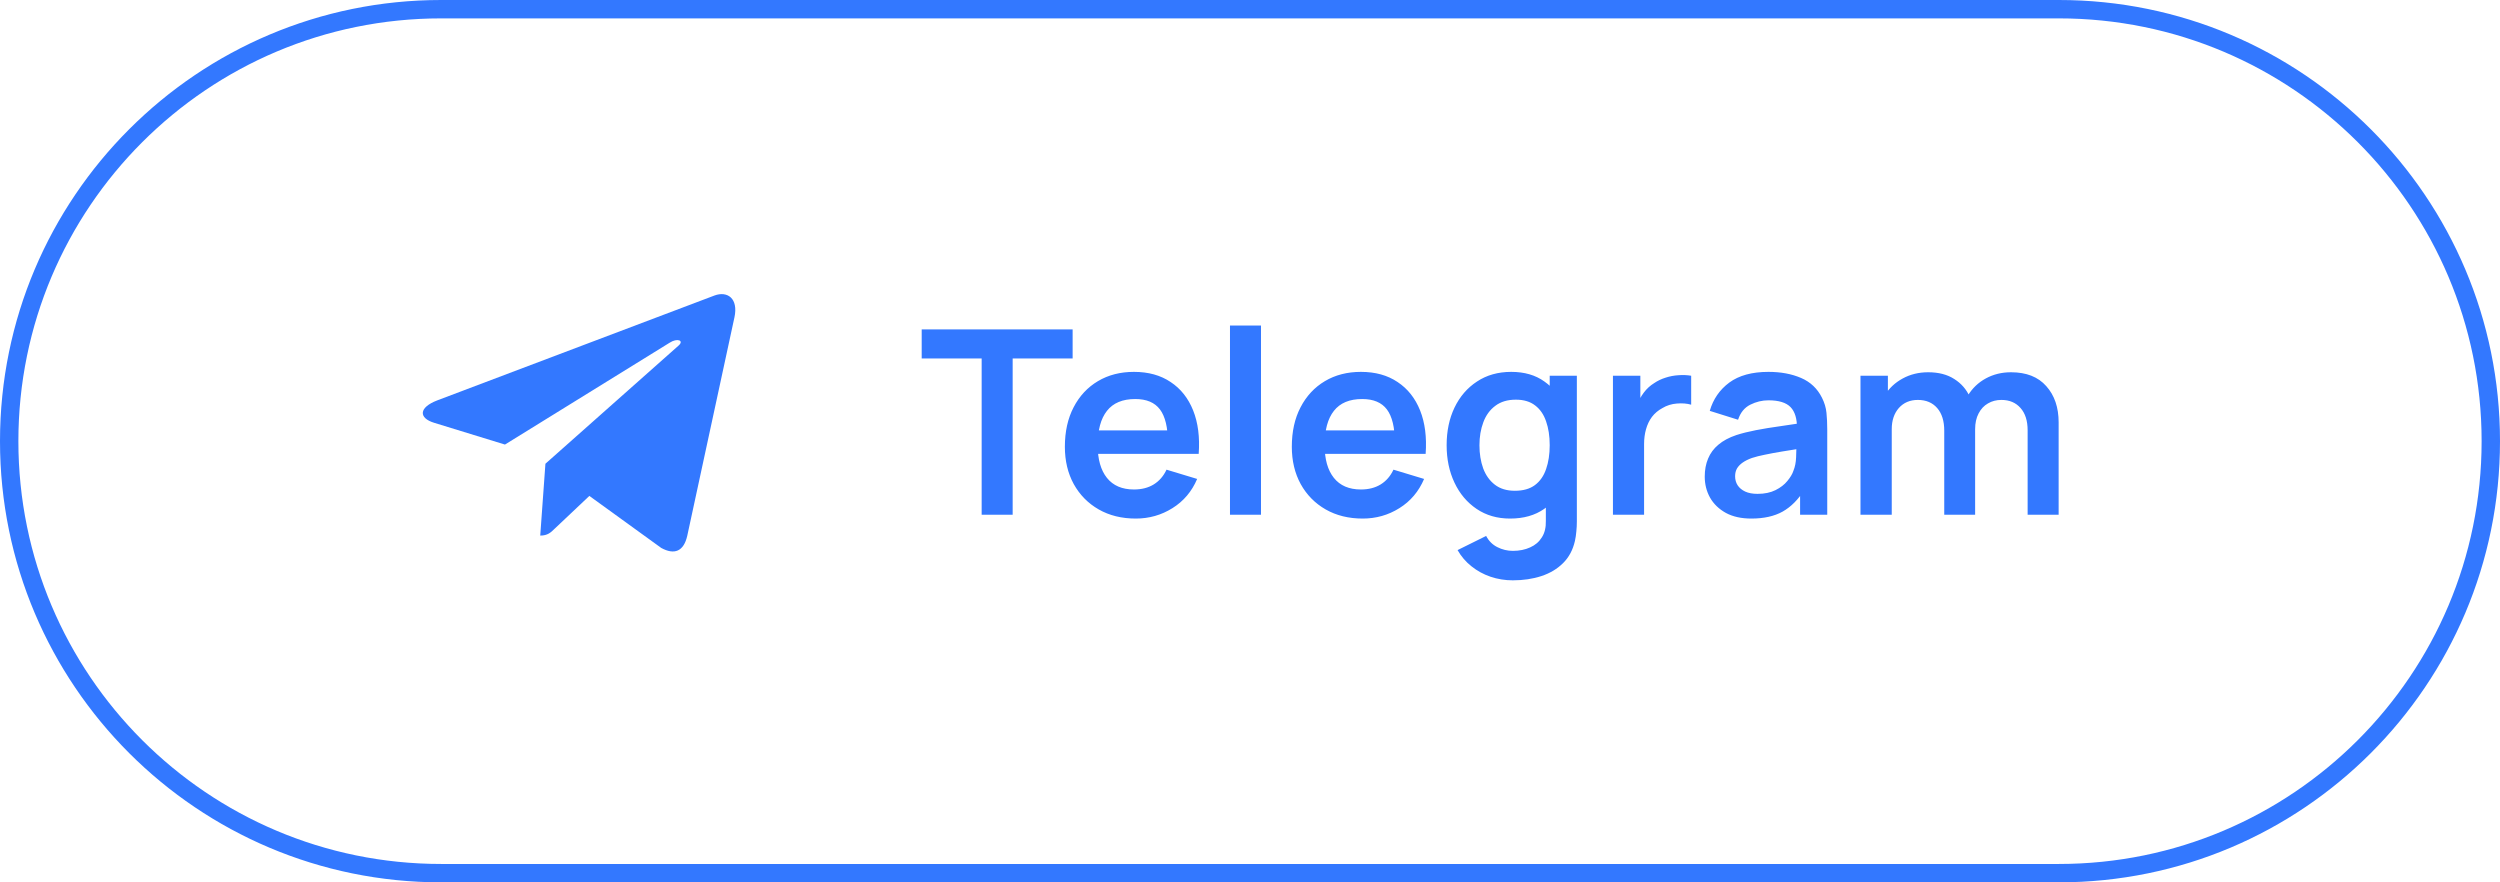 <?xml version="1.0" encoding="UTF-8"?> <svg xmlns="http://www.w3.org/2000/svg" width="136" height="48" viewBox="0 0 136 48" fill="none"><path d="M0.5 24C0.5 11.021 11.021 0.5 24 0.5H112C124.979 0.5 135.5 11.021 135.5 24C135.5 36.979 124.979 47.5 112 47.5H24C11.021 47.5 0.5 36.979 0.5 24Z" stroke="#3378FF"></path><path d="M29.671 25.227L29.389 29.136C29.792 29.136 29.966 28.965 30.175 28.76L32.061 26.978L35.97 29.807C36.687 30.202 37.192 29.994 37.385 29.155L39.951 17.275L39.952 17.274C40.179 16.227 39.568 15.818 38.87 16.075L23.789 21.78C22.76 22.175 22.776 22.742 23.614 22.999L27.47 24.184L36.425 18.646C36.847 18.37 37.23 18.523 36.915 18.799L29.671 25.227Z" fill="#3378FF"></path><path d="M53.402 28V19.502H50.14V17.92H58.351V19.502H55.089V28H53.402ZM61.786 28.21C61.021 28.21 60.349 28.044 59.77 27.713C59.191 27.382 58.739 26.922 58.412 26.334C58.09 25.746 57.929 25.069 57.929 24.304C57.929 23.478 58.088 22.762 58.405 22.155C58.722 21.544 59.163 21.07 59.728 20.734C60.293 20.398 60.946 20.23 61.688 20.23C62.472 20.23 63.137 20.414 63.683 20.783C64.234 21.147 64.642 21.663 64.908 22.33C65.174 22.997 65.275 23.784 65.209 24.689H63.536V24.073C63.532 23.252 63.387 22.652 63.102 22.274C62.818 21.896 62.37 21.707 61.758 21.707C61.068 21.707 60.554 21.922 60.218 22.351C59.882 22.776 59.714 23.399 59.714 24.22C59.714 24.985 59.882 25.578 60.218 25.998C60.554 26.418 61.044 26.628 61.688 26.628C62.103 26.628 62.461 26.537 62.759 26.355C63.062 26.168 63.296 25.9 63.459 25.55L65.125 26.054C64.836 26.735 64.388 27.265 63.781 27.643C63.179 28.021 62.514 28.21 61.786 28.21ZM59.182 24.689V23.415H64.383V24.689H59.182ZM66.911 28V17.71H68.598V28H66.911ZM74.132 28.21C73.367 28.21 72.695 28.044 72.116 27.713C71.537 27.382 71.085 26.922 70.758 26.334C70.436 25.746 70.275 25.069 70.275 24.304C70.275 23.478 70.433 22.762 70.751 22.155C71.068 21.544 71.509 21.07 72.074 20.734C72.638 20.398 73.292 20.23 74.034 20.23C74.818 20.23 75.483 20.414 76.029 20.783C76.579 21.147 76.988 21.663 77.254 22.33C77.52 22.997 77.62 23.784 77.555 24.689H75.882V24.073C75.877 23.252 75.733 22.652 75.448 22.274C75.163 21.896 74.715 21.707 74.104 21.707C73.413 21.707 72.9 21.922 72.564 22.351C72.228 22.776 72.06 23.399 72.06 24.22C72.06 24.985 72.228 25.578 72.564 25.998C72.9 26.418 73.39 26.628 74.034 26.628C74.449 26.628 74.806 26.537 75.105 26.355C75.408 26.168 75.641 25.9 75.805 25.55L77.471 26.054C77.181 26.735 76.734 27.265 76.127 27.643C75.525 28.021 74.86 28.21 74.132 28.21ZM71.528 24.689V23.415H76.729V24.689H71.528ZM82.295 31.57C81.875 31.57 81.471 31.505 81.084 31.374C80.701 31.243 80.356 31.054 80.048 30.807C79.74 30.564 79.488 30.27 79.292 29.925L80.846 29.155C80.99 29.43 81.193 29.633 81.455 29.764C81.721 29.899 82.003 29.967 82.302 29.967C82.652 29.967 82.964 29.904 83.24 29.778C83.515 29.657 83.727 29.475 83.877 29.232C84.031 28.994 84.103 28.695 84.094 28.336V26.187H84.304V20.44H85.781V28.364C85.781 28.555 85.771 28.737 85.753 28.91C85.739 29.087 85.713 29.26 85.676 29.428C85.564 29.918 85.349 30.319 85.032 30.632C84.714 30.949 84.32 31.185 83.849 31.339C83.382 31.493 82.864 31.57 82.295 31.57ZM82.148 28.21C81.452 28.21 80.846 28.035 80.328 27.685C79.81 27.335 79.408 26.859 79.124 26.257C78.839 25.655 78.697 24.976 78.697 24.22C78.697 23.455 78.839 22.773 79.124 22.176C79.413 21.574 79.821 21.1 80.349 20.755C80.876 20.405 81.497 20.23 82.211 20.23C82.929 20.23 83.531 20.405 84.017 20.755C84.507 21.1 84.878 21.574 85.13 22.176C85.382 22.778 85.508 23.459 85.508 24.22C85.508 24.971 85.382 25.65 85.13 26.257C84.878 26.859 84.502 27.335 84.003 27.685C83.503 28.035 82.885 28.21 82.148 28.21ZM82.407 26.698C82.859 26.698 83.223 26.595 83.499 26.39C83.779 26.18 83.982 25.888 84.108 25.515C84.238 25.142 84.304 24.71 84.304 24.22C84.304 23.725 84.238 23.294 84.108 22.925C83.982 22.552 83.783 22.262 83.513 22.057C83.242 21.847 82.892 21.742 82.463 21.742C82.01 21.742 81.637 21.854 81.343 22.078C81.049 22.297 80.832 22.596 80.692 22.974C80.552 23.347 80.482 23.763 80.482 24.22C80.482 24.682 80.549 25.102 80.685 25.48C80.825 25.853 81.037 26.15 81.322 26.369C81.606 26.588 81.968 26.698 82.407 26.698ZM87.744 28V20.44H89.235V22.281L89.053 22.043C89.146 21.791 89.27 21.562 89.424 21.357C89.582 21.147 89.771 20.974 89.991 20.839C90.177 20.713 90.383 20.615 90.607 20.545C90.835 20.47 91.069 20.426 91.307 20.412C91.545 20.393 91.776 20.403 92 20.44V22.015C91.776 21.95 91.517 21.929 91.223 21.952C90.933 21.975 90.672 22.057 90.439 22.197C90.205 22.323 90.014 22.484 89.865 22.68C89.72 22.876 89.613 23.1 89.543 23.352C89.473 23.599 89.438 23.868 89.438 24.157V28H87.744ZM95.272 28.21C94.726 28.21 94.264 28.107 93.886 27.902C93.508 27.692 93.221 27.414 93.025 27.069C92.833 26.724 92.738 26.343 92.738 25.928C92.738 25.564 92.798 25.237 92.92 24.948C93.041 24.654 93.228 24.402 93.48 24.192C93.732 23.977 94.058 23.802 94.46 23.667C94.763 23.569 95.118 23.48 95.524 23.401C95.934 23.322 96.378 23.249 96.854 23.184C97.334 23.114 97.836 23.039 98.359 22.96L97.757 23.303C97.761 22.78 97.645 22.395 97.407 22.148C97.169 21.901 96.767 21.777 96.203 21.777C95.862 21.777 95.533 21.856 95.216 22.015C94.898 22.174 94.677 22.447 94.551 22.834L93.011 22.351C93.197 21.712 93.552 21.198 94.075 20.811C94.602 20.424 95.311 20.23 96.203 20.23C96.875 20.23 97.465 20.34 97.974 20.559C98.487 20.778 98.867 21.138 99.115 21.637C99.25 21.903 99.332 22.176 99.36 22.456C99.388 22.731 99.402 23.032 99.402 23.359V28H97.925V26.362L98.17 26.628C97.829 27.174 97.43 27.575 96.973 27.832C96.52 28.084 95.953 28.21 95.272 28.21ZM95.608 26.866C95.99 26.866 96.317 26.798 96.588 26.663C96.858 26.528 97.073 26.362 97.232 26.166C97.395 25.97 97.505 25.786 97.561 25.613C97.649 25.398 97.698 25.153 97.708 24.878C97.722 24.598 97.729 24.372 97.729 24.199L98.247 24.353C97.738 24.432 97.302 24.502 96.938 24.563C96.574 24.624 96.261 24.682 96 24.738C95.738 24.789 95.507 24.848 95.307 24.913C95.111 24.983 94.945 25.065 94.81 25.158C94.674 25.251 94.569 25.359 94.495 25.48C94.425 25.601 94.39 25.744 94.39 25.907C94.39 26.094 94.436 26.259 94.53 26.404C94.623 26.544 94.758 26.656 94.936 26.74C95.118 26.824 95.342 26.866 95.608 26.866ZM110.303 28V23.408C110.303 22.89 110.175 22.486 109.918 22.197C109.661 21.903 109.314 21.756 108.875 21.756C108.604 21.756 108.362 21.819 108.147 21.945C107.932 22.066 107.762 22.248 107.636 22.491C107.51 22.729 107.447 23.014 107.447 23.345L106.698 22.904C106.693 22.381 106.81 21.922 107.048 21.525C107.291 21.124 107.617 20.811 108.028 20.587C108.439 20.363 108.896 20.251 109.4 20.251C110.235 20.251 110.875 20.503 111.318 21.007C111.766 21.506 111.99 22.164 111.99 22.981V28H110.303ZM101.21 28V20.44H102.701V22.785H102.911V28H101.21ZM105.767 28V23.429C105.767 22.902 105.639 22.491 105.382 22.197C105.125 21.903 104.775 21.756 104.332 21.756C103.903 21.756 103.557 21.903 103.296 22.197C103.039 22.491 102.911 22.874 102.911 23.345L102.155 22.841C102.155 22.351 102.276 21.91 102.519 21.518C102.762 21.126 103.088 20.818 103.499 20.594C103.914 20.365 104.379 20.251 104.892 20.251C105.457 20.251 105.928 20.372 106.306 20.615C106.689 20.853 106.973 21.18 107.16 21.595C107.351 22.006 107.447 22.47 107.447 22.988V28H105.767Z" fill="#3378FF"></path></svg> 